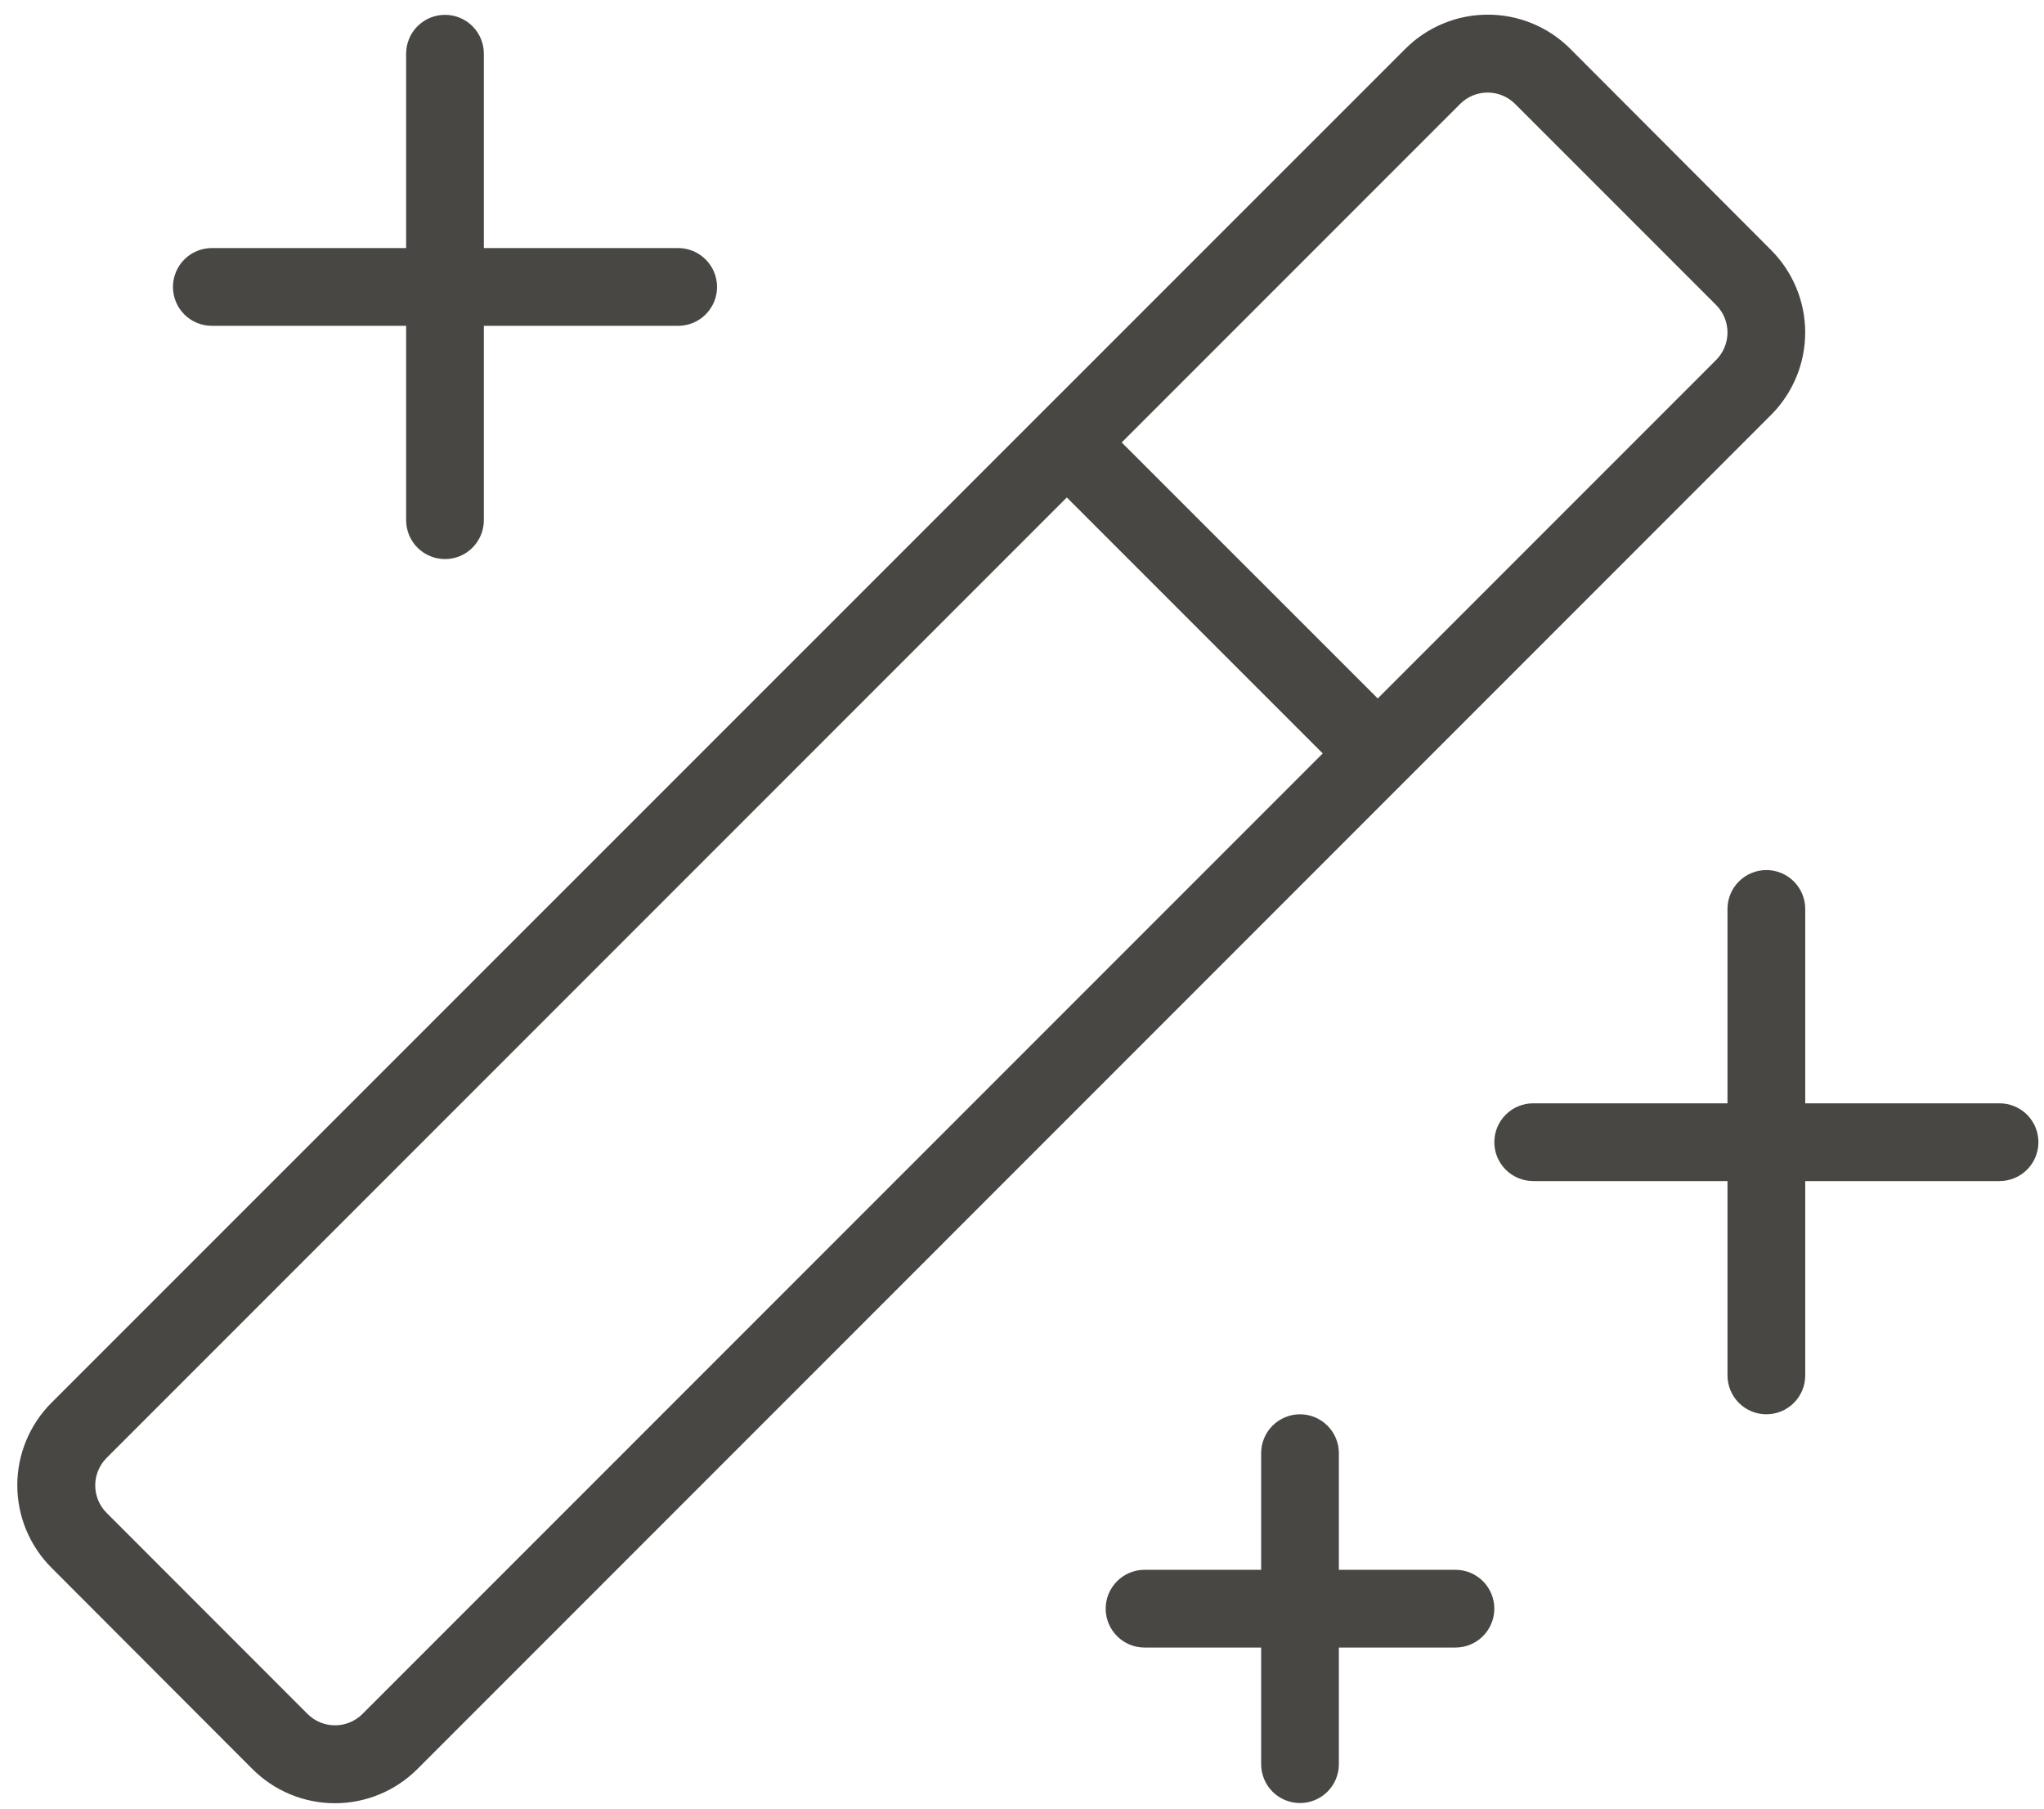 <svg xmlns="http://www.w3.org/2000/svg" width="78" height="69" viewBox="0 0 78 69" fill="none"><path d="M77.787 43.575C77.787 43.968 77.631 44.346 77.353 44.624C77.075 44.902 76.697 45.058 76.304 45.058H68.889V52.473C68.889 52.867 68.732 53.244 68.454 53.522C68.176 53.8 67.799 53.956 67.406 53.956C67.012 53.956 66.635 53.8 66.357 53.522C66.079 53.244 65.922 52.867 65.922 52.473V45.058H58.507C58.114 45.058 57.737 44.902 57.459 44.624C57.18 44.346 57.024 43.968 57.024 43.575C57.024 43.182 57.18 42.804 57.459 42.526C57.737 42.248 58.114 42.092 58.507 42.092H65.922V34.676C65.922 34.283 66.079 33.906 66.357 33.628C66.635 33.35 67.012 33.193 67.406 33.193C67.799 33.193 68.176 33.35 68.454 33.628C68.732 33.906 68.889 34.283 68.889 34.676V42.092H76.304C76.697 42.092 77.075 42.248 77.353 42.526C77.631 42.804 77.787 43.182 77.787 43.575ZM8.083 12.43H15.498V19.846C15.498 20.239 15.654 20.616 15.932 20.894C16.211 21.173 16.588 21.329 16.981 21.329C17.375 21.329 17.752 21.173 18.03 20.894C18.308 20.616 18.464 20.239 18.464 19.846V12.43H25.88C26.273 12.43 26.65 12.274 26.928 11.996C27.206 11.718 27.363 11.341 27.363 10.947C27.363 10.554 27.206 10.177 26.928 9.899C26.65 9.62 26.273 9.464 25.88 9.464H18.464V2.049C18.464 1.656 18.308 1.278 18.03 1C17.752 0.722 17.375 0.566 16.981 0.566C16.588 0.566 16.211 0.722 15.932 1C15.654 1.278 15.498 1.656 15.498 2.049V9.464H8.083C7.689 9.464 7.312 9.62 7.034 9.899C6.756 10.177 6.6 10.554 6.6 10.947C6.6 11.341 6.756 11.718 7.034 11.996C7.312 12.274 7.689 12.43 8.083 12.43ZM55.541 59.889H51.092V55.44C51.092 55.046 50.936 54.669 50.657 54.391C50.379 54.113 50.002 53.956 49.609 53.956C49.215 53.956 48.838 54.113 48.56 54.391C48.282 54.669 48.126 55.046 48.126 55.44V59.889H43.676C43.283 59.889 42.906 60.045 42.628 60.323C42.35 60.601 42.193 60.978 42.193 61.372C42.193 61.765 42.35 62.142 42.628 62.42C42.906 62.699 43.283 62.855 43.676 62.855H48.126V67.304C48.126 67.697 48.282 68.075 48.56 68.353C48.838 68.631 49.215 68.787 49.609 68.787C50.002 68.787 50.379 68.631 50.657 68.353C50.936 68.075 51.092 67.697 51.092 67.304V62.855H55.541C55.934 62.855 56.312 62.699 56.59 62.42C56.868 62.142 57.024 61.765 57.024 61.372C57.024 60.978 56.868 60.601 56.59 60.323C56.312 60.045 55.934 59.889 55.541 59.889ZM67.584 15.83L15.932 67.486C15.518 67.9 15.027 68.23 14.487 68.454C13.946 68.679 13.366 68.794 12.78 68.794C12.195 68.794 11.615 68.679 11.074 68.454C10.533 68.23 10.042 67.9 9.629 67.486L1.969 59.815C1.554 59.401 1.225 58.91 1 58.369C0.776 57.828 0.66 57.249 0.66 56.663C0.66 56.077 0.776 55.498 1 54.957C1.225 54.416 1.554 53.925 1.969 53.511L53.624 1.867C54.038 1.452 54.529 1.123 55.069 0.899C55.61 0.674 56.19 0.559 56.776 0.559C57.361 0.559 57.941 0.674 58.482 0.899C59.023 1.123 59.514 1.452 59.927 1.867L67.584 9.538C68.418 10.373 68.887 11.504 68.887 12.684C68.887 13.864 68.418 14.996 67.584 15.83ZM50.476 28.744L40.71 18.978L4.067 55.621C3.79 55.899 3.634 56.276 3.634 56.669C3.634 57.061 3.79 57.438 4.067 57.716L11.735 65.387C11.873 65.525 12.036 65.635 12.216 65.709C12.396 65.784 12.589 65.822 12.784 65.822C12.979 65.822 13.172 65.784 13.352 65.709C13.532 65.635 13.696 65.525 13.833 65.387L50.476 28.744ZM65.489 11.637L57.818 3.966C57.68 3.828 57.516 3.718 57.336 3.644C57.156 3.569 56.963 3.531 56.768 3.531C56.573 3.531 56.38 3.569 56.2 3.644C56.02 3.718 55.857 3.828 55.719 3.966L42.805 16.88L52.575 26.646L65.489 13.732C65.766 13.454 65.922 13.077 65.922 12.684C65.922 12.292 65.766 11.915 65.489 11.637Z" fill="#494743"></path></svg>